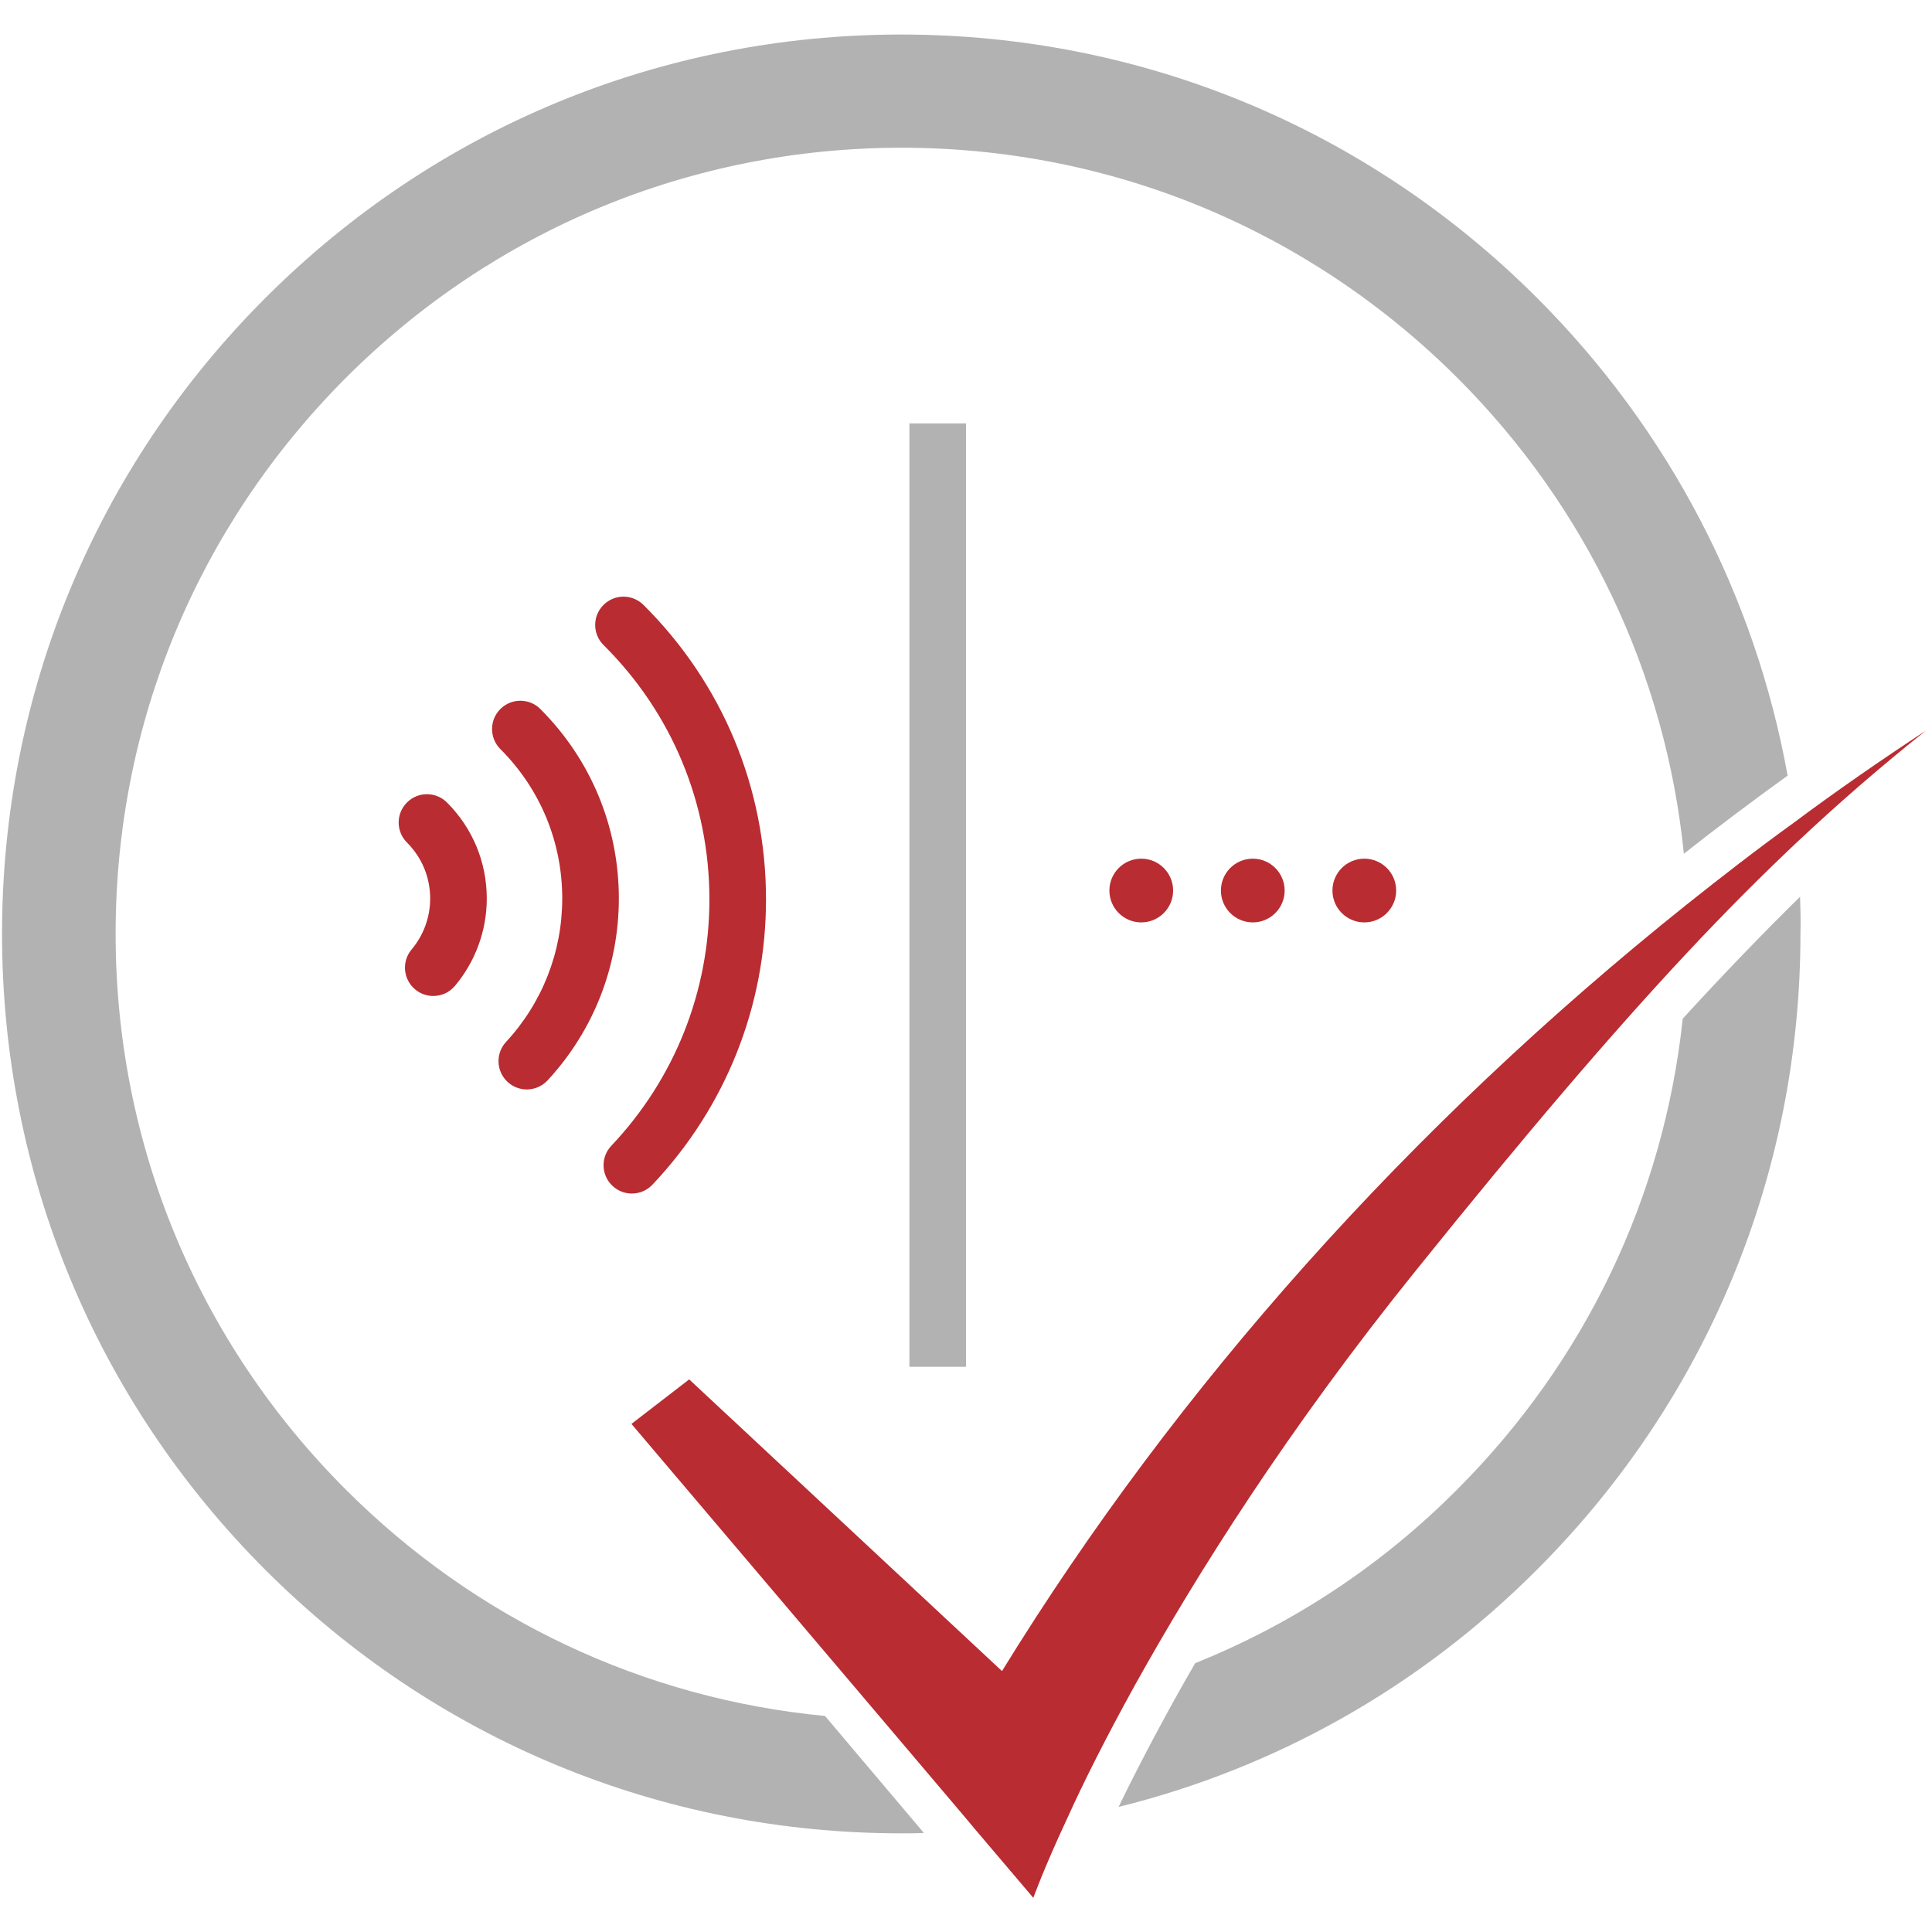 <?xml version="1.0" encoding="UTF-8"?>
<svg xmlns="http://www.w3.org/2000/svg" xmlns:xlink="http://www.w3.org/1999/xlink" version="1.0" id="Ebene_1" x="0px" y="0px" viewBox="0 0 512 512" style="enable-background:new 0 0 512 512;" xml:space="preserve">
<style type="text/css">
	.st0{fill:none;stroke:#B92C32;stroke-width:5;stroke-linecap:round;stroke-linejoin:round;stroke-miterlimit:10;}
	.st1{fill:none;}
	.st2{fill:none;stroke:#B2B2B2;stroke-width:12;stroke-miterlimit:10;}
	.st3{fill:#B2B2B2;}
	.st4{fill:#B92C32;}
	.st5{fill:none;stroke:#B92C32;stroke-width:15;stroke-miterlimit:10;}
	.st6{fill:none;stroke:#B2B2B2;stroke-width:15;stroke-miterlimit:10;}
	.st7{fill:#B2B2B2;stroke:#B2B2B2;stroke-width:15;stroke-miterlimit:10;}
	.st8{fill:none;stroke:#B2B2B2;stroke-width:5;stroke-miterlimit:10;}
	.st9{fill:#B2B2B2;stroke:#B2B2B2;stroke-width:5;stroke-miterlimit:10;}
	.st10{fill:#FFFFFF;}
	.st11{fill:none;stroke:#B2B2B2;stroke-width:5;stroke-linecap:round;stroke-miterlimit:10;}
	.st12{fill:#B92C32;stroke:#B92C32;stroke-width:5;stroke-linecap:round;stroke-linejoin:round;stroke-miterlimit:10;}
	.st13{fill:none;stroke:#000000;stroke-width:12;stroke-miterlimit:10;}
	.st14{fill:#B92C32;stroke:#B2B2B2;stroke-miterlimit:10;}
	.st15{fill:#B92C32;stroke:#B2B2B2;stroke-width:5;stroke-miterlimit:10;}
	.st16{fill:none;stroke:#B2B2B2;stroke-width:14;stroke-miterlimit:10;}
	.st17{fill:#B2B2B2;stroke:#B2B2B2;stroke-miterlimit:10;}
	.st18{fill:#FFFFFF;stroke:#FFFFFF;stroke-width:4.25;stroke-miterlimit:10;}
	.st19{fill:none;stroke:#B92C32;stroke-width:5;stroke-miterlimit:10;}
	.st20{fill:none;stroke:#B2B2B2;stroke-width:15;stroke-linecap:round;stroke-miterlimit:10;}
	.st21{fill:none;stroke:#A93938;stroke-width:15;stroke-miterlimit:10;}
	.st22{fill:#B2B2B2;stroke:#B92C32;stroke-width:5;stroke-miterlimit:10;}
	.st23{fill:#A93938;}
</style>
<g>
	<g>
		<path class="st3" d="M477.04,237.652c-9.9,9.7-20.1,20.3-31.1,32.3    c-5,47.1-25.8,90.8-59.8,124.8c-20.1,20.2-43.7,35.7-69.4,46    c-3.9,6.7-7.3,12.9-10.3,18.5c-3.9,7.3-7.2,13.8-10,19.6    c41.6-10.3,79.8-31.7,110.9-62.9c45-45,69.8-104.9,69.8-168.5    C477.24,244.252,477.14,240.952,477.04,237.652z M407.34,78.952c-45-45-104.9-69.8-168.5-69.8    c-63.7,0-123.5,24.8-168.5,69.8s-69.8,104.9-69.8,168.5c0,63.7,24.8,123.6,69.8,168.6    s104.9,69.8,168.5,69.8c2,0,4,0,6-0.1l-26.2-31c-48-4.6-92.5-25.5-127-60    c-39.3-39.3-61-91.6-61-147.3s21.7-107.9,61-147.3c39.3-39.3,91.7-61,147.3-61    s107.9,21.7,147.3,61c34.3,34.3,55.2,78.5,60,126.1c9-7.1,18.2-14,27.5-20.7    C465.14,157.952,442.34,113.952,407.34,78.952z"></path>
	</g>
	<g>
		<path class="st4" d="M510.34,193.652c-11.7,9.3-22.9,19-34.4,29.8c-9.3,8.8-18.8,18.3-28.9,29.1    c-20.2,21.6-42.9,48.2-71.7,84c-34.2,42.4-58.3,80.8-74.5,109.9    c-7.8,14.1-13.8,26.1-18,35.4c-6.3,13.5-9,21.1-9,21.1l-15.2-17.9l-3.1-3.7    l-21.7-25.6l-66.5-78.4l15.3-11.8l82.9,77.3c46.4-75.4,108.1-144.5,181.4-203.1    c9.3-7.4,18.7-14.7,28.4-21.7C486.74,209.552,498.44,201.452,510.34,193.652z"></path>
	</g>
</g>
<g>
	<path class="st4" d="M114.816,263.945c-1.706,0-3.421-0.579-4.828-1.764   c-3.168-2.669-3.572-7.4-0.904-10.568C112.254,247.851,114,243.06,114,238.125   c0-5.613-2.184-10.885-6.148-14.843c-2.932-2.926-2.936-7.675-0.009-10.606   c2.926-2.931,7.675-2.937,10.606-0.009C125.253,219.459,129,228.5,129,238.125   c0,8.466-2.999,16.688-8.443,23.152C119.073,263.038,116.952,263.945,114.816,263.945z"></path>
</g>
<g>
	<path class="st4" d="M139.608,288.715c-1.824,0-3.652-0.661-5.096-1.999   c-3.038-2.814-3.219-7.561-0.403-10.599C143.712,265.754,149,252.254,149,238.105   c0-14.956-5.825-29.019-16.403-39.598c-2.929-2.929-2.929-7.678,0.001-10.606   c2.929-2.929,7.678-2.928,10.606,0.001C156.614,201.313,164,219.143,164,238.105   c0,17.941-6.708,35.062-18.889,48.207C143.634,287.907,141.624,288.715,139.608,288.715z"></path>
</g>
<g>
	<path class="st4" d="M167.449,316.3c-1.851,0-3.705-0.681-5.155-2.054   c-3.008-2.848-3.138-7.594-0.29-10.603C178.768,285.935,188,262.746,188,238.35   c0-25.502-9.963-49.441-28.055-67.408c-2.938-2.918-2.955-7.667-0.036-10.606   c2.919-2.938,7.668-2.955,10.606-0.036C191.464,181.103,203,208.821,203,238.35   c0,28.249-10.69,55.1-30.104,75.606C171.422,315.514,169.438,316.3,167.449,316.3z"></path>
</g>
<g>
	<rect x="241" y="112.21" class="st3" width="15" height="250"></rect>
</g>
<g>
	<g>
		<circle class="st4" cx="332" cy="236" r="8.444"></circle>
	</g>
	<g>
		<circle class="st4" cx="361.556" cy="236" r="8.444"></circle>
	</g>
	<g>
		<circle class="st4" cx="302.444" cy="236" r="8.444"></circle>
	</g>
</g>
</svg>
